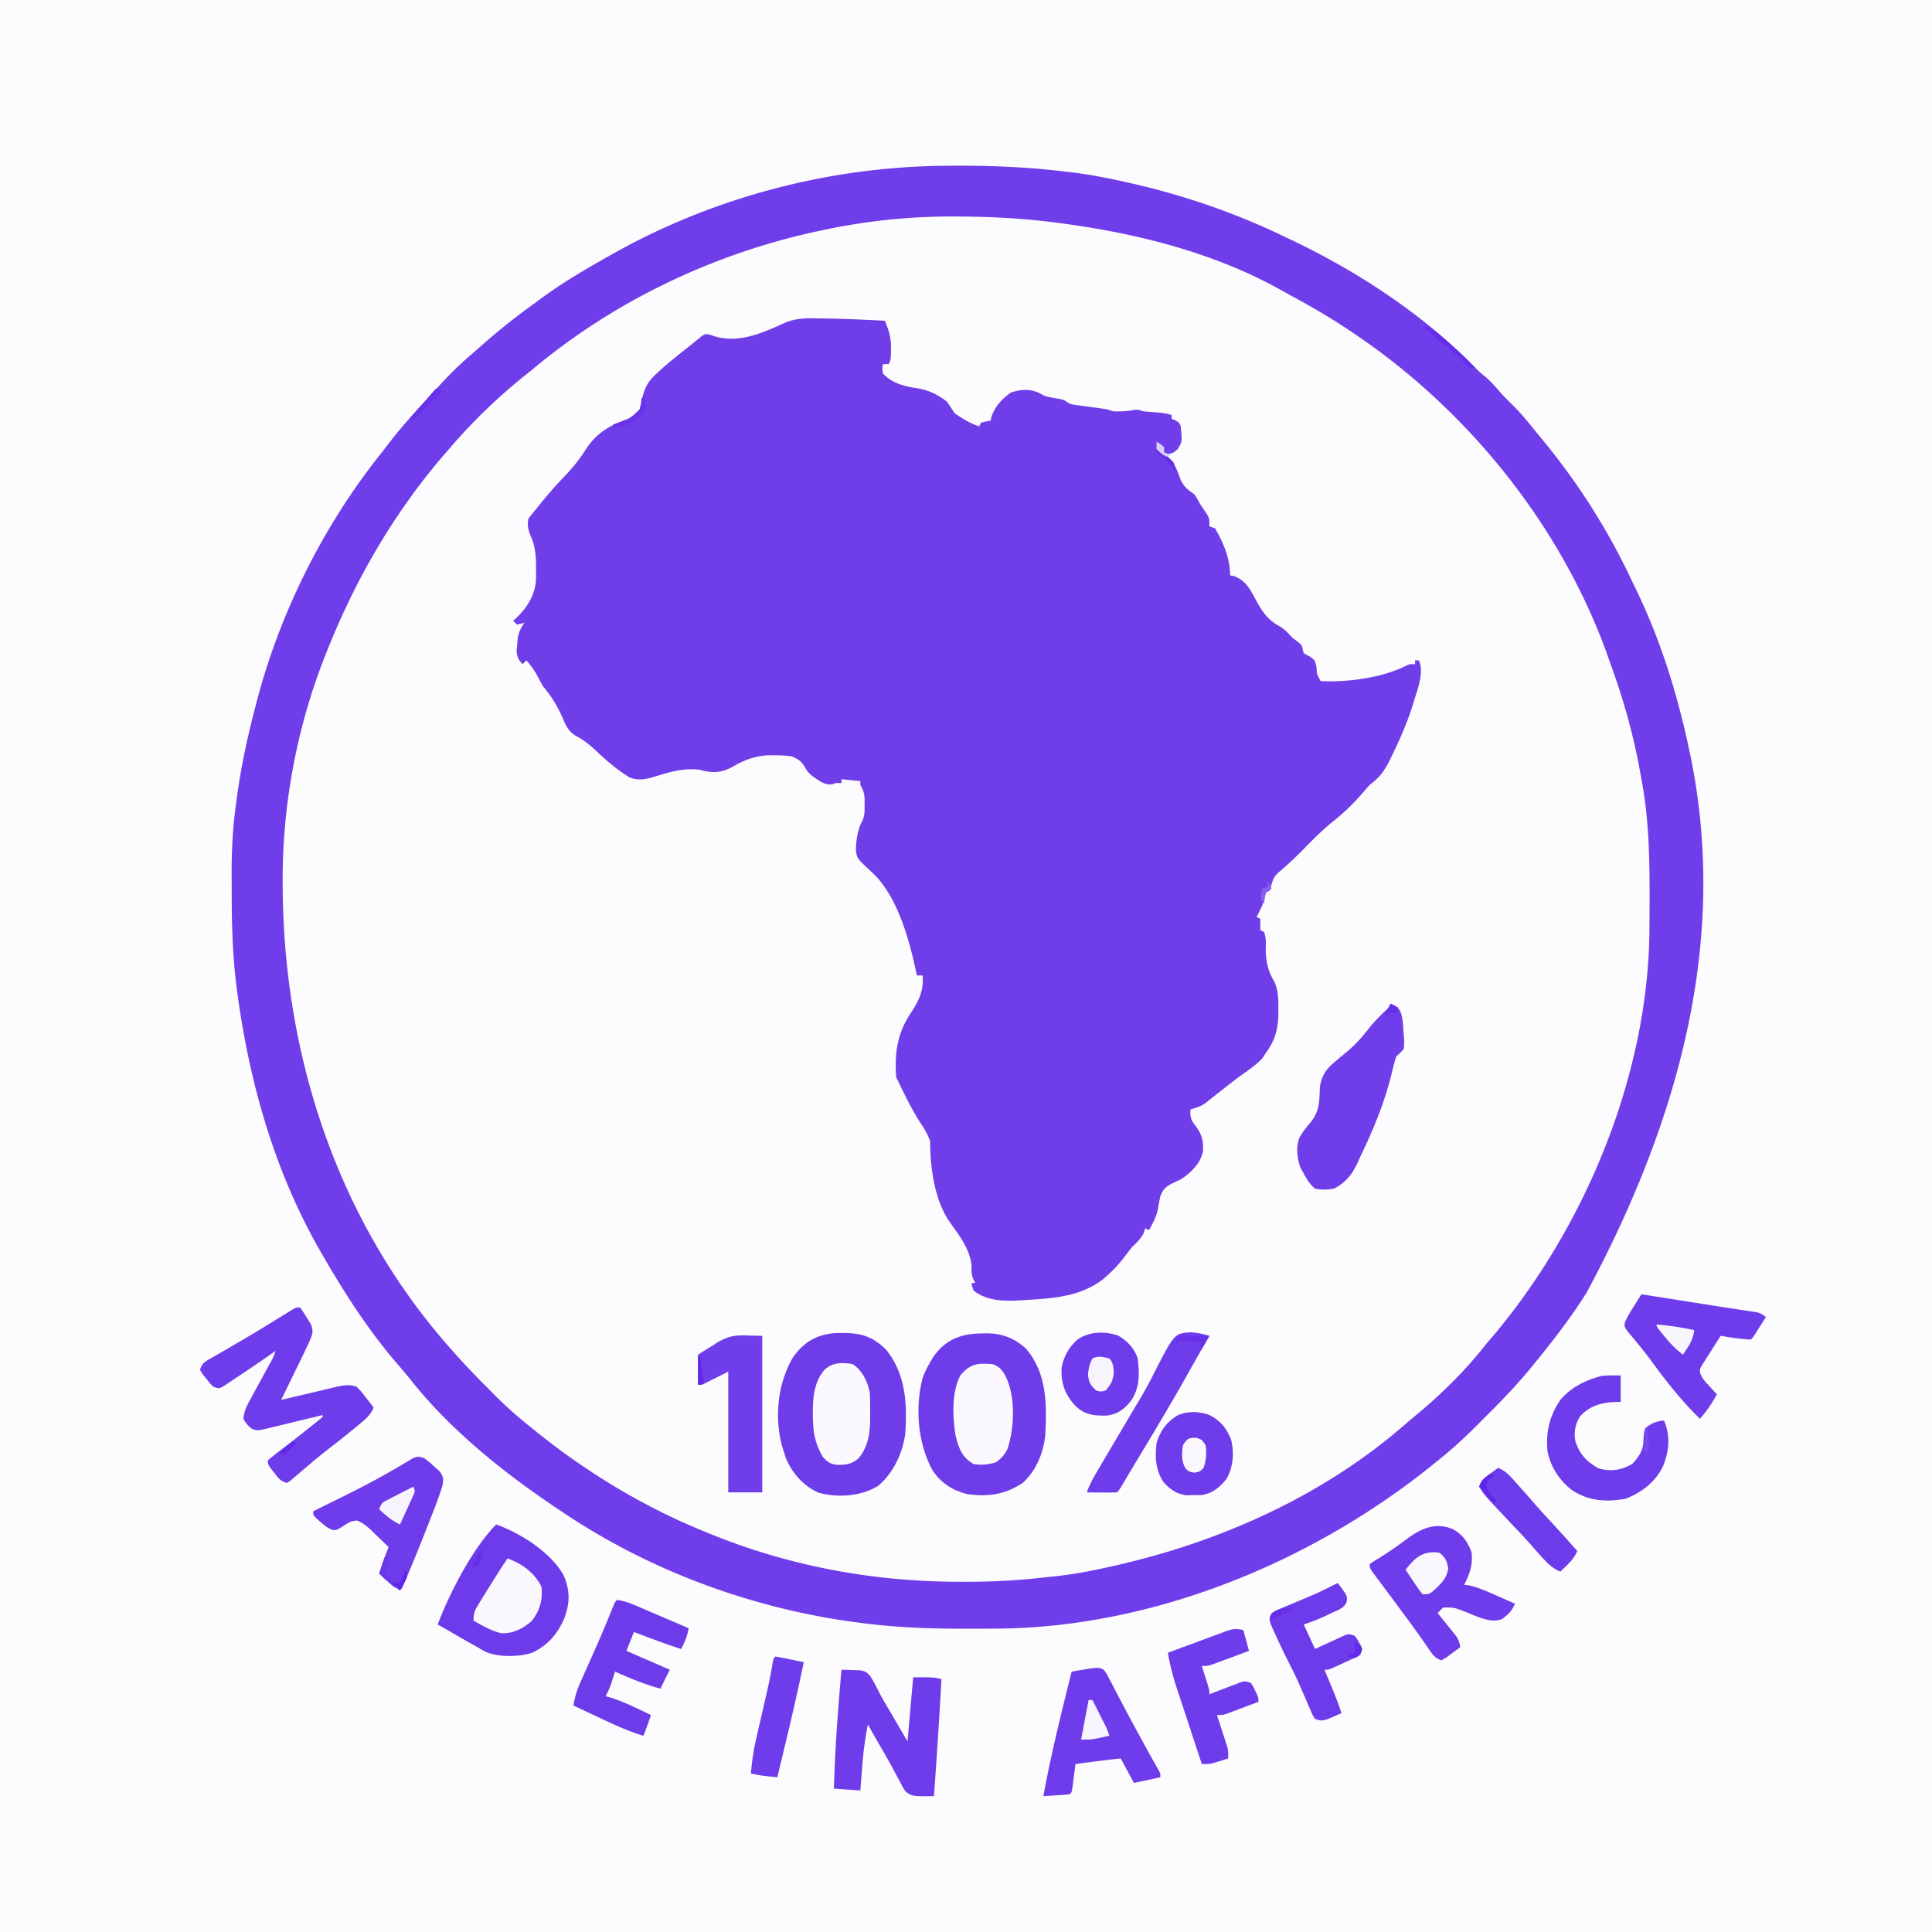 <svg xmlns="http://www.w3.org/2000/svg" width="1024" height="1024"><path fill="#FCFBFD" d="M0 0h1024v1024H0V0Z"/><path fill="#FCFBFD" d="M497.226 87.922c22.795-.394 45.132.3 67.774 3.078l3.674.431c9.169 1.136 18.134 2.859 27.138 4.882l2.123.472C627.242 103.323 654.937 112.886 682 126l2.622 1.249c35.383 16.87 70.066 39.63 97.495 67.868a56.568 56.568 0 0 0 5.008 4.446c3.008 2.55 5.417 5.281 7.965 8.277 2.004 2.267 4.116 4.364 6.285 6.472 4.964 4.914 9.277 10.231 13.625 15.688.889 1.077 1.78 2.152 2.672 3.227 18.354 22.254 34.066 46.8 46.425 72.872.946 1.991 1.912 3.971 2.88 5.952C879.964 338.84 888.752 366.916 895 396l.593 2.731C913.903 485.449 897.923 578.984 841 685l-2.047 3.223C831.065 700.33 822.16 711.833 813 723l-2.263 2.778c-6.855 8.268-14.162 15.958-21.78 23.526a1383.896 1383.896 0 0 0-5.863 5.876c-7.057 7.065-14.209 13.678-22.094 19.82-1.146.929-2.291 1.86-3.434 2.793-63.877 50.919-147.505 85.04-229.89 85.41l-3.19.021c-3.39.018-6.782.024-10.174.026l-3.515.003c-18.784-.011-37.17-.705-55.797-3.253l-3.175-.422C397.775 852.153 344.313 832.358 299 802l-2.42-1.605c-28.808-19.149-57.927-42.368-79.424-69.68-1.95-2.455-3.972-4.827-6.03-7.19C196.137 706.234 183.463 686.767 172 667l-1.203-2.057c-24.232-41.64-37.847-87.956-44.547-135.443l-.325-2.281c-2.5-17.748-3.112-35.319-3.11-53.227-.002-3.354-.02-6.708-.04-10.062-.033-12.467.491-24.585 2.225-36.93l.443-3.42c2.136-16.133 5.435-31.846 9.557-47.58l.678-2.664c12.175-47.509 35.308-94.074 65.803-132.416a401.282 401.282 0 0 0 4.355-5.623c5.871-7.664 12.151-14.795 18.777-21.813 2.065-2.209 4.067-4.472 6.074-6.734 5.943-6.618 12.155-12.907 18.915-18.691a440.87 440.87 0 0 0 5.671-4.961 340.934 340.934 0 0 1 25.699-20.623c2-1.455 3.987-2.927 5.973-4.4 11.792-8.64 24.307-15.946 37.055-23.075l2.524-1.415c51.921-28.84 111.379-44.561 170.702-45.663Z"/><path fill="#6F3EE9" d="m433.063 168.75 3.126.033c10.945.153 21.881.637 32.811 1.217 2.165 5.208 3.385 9.157 3.25 14.875-.015 1.111-.03 2.222-.047 3.367C472 191 472 191 471 193h-3c-.419 2.33-.419 2.33 0 5 4.946 5.255 11.49 6.83 18.375 7.813 6.058 1.02 10.817 3.37 15.625 7.187l4 6c4.07 2.905 8.25 5.416 13 7l1-2c2.563-.625 2.563-.625 5-1l.625-2.563c2.165-5.413 5.4-9.077 10.188-12.375 5.267-1.755 10.035-2.07 15.125.313L554 210c2.567.593 5.13 1.053 7.73 1.473C564 212 564 212 567 214c2.167.529 2.167.529 4.563.816.879.125 1.758.25 2.664.377l2.773.37c1.813.248 3.625.5 5.438.753l2.433.327C587 217 587 217 590 218c3.54.134 6.755.042 10.25-.563C603 217 603 217 606 218c1.997.2 3.998.363 6 .5 3.274.225 5.88.46 9 1.5v2l1.938.75C625 224 625 224 625.75 225.688c.887 8.203.887 8.203-1.438 12.25C622 240 622 240 619.438 240.625 617 240 617 240 615.188 237.5L614 235c.382 2.375.617 3.662 2.453 5.281l1.797 1.219c4.357 3.47 5.588 7.625 7.496 12.727 1.76 3.891 3.825 5.313 7.254 7.773 1.563 2.313 1.563 2.313 3 5 1.33 2.016 2.665 4.03 4.012 6.035C641 275 641 275 641 279l3 1c4.437 7.688 8 16.044 8 25l1.688.25c5.9 1.914 8.625 6.458 11.375 11.688 3.544 6.618 6.427 11.446 13.207 15.03 2.665 1.589 4.604 3.794 6.73 6.032l2.75 2.063C690 342 690 342 690.438 344c.424 2.383.424 2.383 3.562 3.813 3 2.187 3 2.187 3.75 5.687l.25 3.5c.96 2.171.96 2.171 2 4 14.04.718 32.446-1.705 45.234-8.121C747 352 747 352 750 352v-2h2c2.994 5.988-.694 15.445-2.563 21.5l-.79 2.594c-2.833 8.966-6.535 17.46-10.647 25.906l-1.633 3.39c-2.798 5.479-5.396 8.856-10.367 12.61a129.328 129.328 0 0 0-3.438 3.875c-4.785 5.578-9.723 10.503-15.5 15.063-5.822 4.672-11.017 9.874-16.228 15.214a188.9 188.9 0 0 1-12.163 11.398c-2.793 2.423-3.629 3.3-4.671 7.012L673 472l-2 1a510.563 510.563 0 0 0-2 7 131.845 131.845 0 0 1-3 6l2 1v6l2 1c1.067 3.202 1.005 5.276.875 8.625-.057 6.762 1.186 12.172 4.695 17.969 1.979 4.713 2.005 8.964 1.992 14.031l-.005 2.969c-.202 8.146-1.745 13.697-6.557 20.406l-2.188 3.25c-3.304 3.23-6.85 5.804-10.625 8.46-4.241 3.047-8.323 6.279-12.415 9.521-1.59 1.259-3.18 2.514-4.772 3.769l-2.207 1.75c-2.427 1.692-4.973 2.417-7.793 3.25-.351 4.2.353 5.902 3 9.125 3.107 4.446 3.9 7.829 3.59 13.227-1.421 6.38-6.283 11.11-11.59 14.648-1.37.656-2.746 1.3-4.125 1.938-3.675 1.803-5.335 3.127-6.875 7.062-.515 2.465-.96 4.937-1.395 7.418-.918 3.917-2.657 7.075-4.605 10.582l-2-1-.688 2.188c-1.588 3.404-3.622 5.182-6.312 7.812a244.134 244.134 0 0 0-3.5 4.5c-2.645 3.44-5.272 6.579-8.5 9.5l-1.781 1.68C574.366 686.985 559.027 688.165 544 689l-2.373.153c-9.03.534-18.104.705-25.627-5.153-.781-2.172-.781-2.172-1-4h2l-.996-1.7c-1.138-2.608-1.106-4.285-1.067-7.112-.63-8.87-6.418-16.277-11.468-23.325C495.32 636.241 493 618.878 493 605c-1.208-3.676-2.963-6.62-5.125-9.813-4.602-7.076-8.203-14.602-11.875-22.187l-1-2c-.918-12.61.521-23.269 7.695-34.008 4.336-6.62 7.045-12.002 6.305-19.992h-3l-.586-2.598-.789-3.465-.773-3.41c-3.669-15.194-9.974-34.5-21.801-45.285-7.717-7.167-7.717-7.167-8.377-11.268-.005-5.417.864-11.226 3.424-16.036 1.317-2.828 1.166-5.34 1.152-8.438l.016-3.406c-.256-2.981-.807-4.547-2.266-7.094v-2l-10-1v2h-3l-1.813.688c-4.257.608-7.513-2.218-10.875-4.563C428 409 428 409 426.5 406.437c-1.894-3.077-3.213-3.905-6.5-5.437-3.088-.564-6.115-.666-9.25-.688l-2.663-.021c-7.376.197-12.989 2.222-19.354 5.863-5.481 3.103-9.639 3.729-15.944 2.37L371 408c-8.02-1.013-15.045.86-22.63 3.221-5.127 1.573-9.605 2.916-14.792.783-6.518-4.036-12.004-8.76-17.578-14.004-3.41-3.114-6.525-5.838-10.688-7.875-4.329-2.777-5.375-5.509-7.312-10.125-2.803-6.035-5.667-10.908-10-16-1.329-2.261-2.562-4.561-3.797-6.875-1.477-2.609-3.237-4.867-5.203-7.125l-2 2c-2.3-2.437-2.98-3.66-3.18-7.059l.305-3.378.258-3.372c.644-3.33 1.7-5.42 3.617-8.191l-1.875.625L274 331l-2-2 1.39-1.215c6.053-5.607 10.406-12.67 10.743-21.113l-.008-3.922.008-3.89c-.18-5.222-.589-9.62-2.695-14.423-1.501-3.588-2.02-5.608-1.438-9.437a112.97 112.97 0 0 1 4-5l1.902-2.402c4.348-5.416 8.869-10.514 13.66-15.536 4.08-4.28 7.548-8.485 10.688-13.5 5.618-8.8 12.335-12.831 22.05-16.324 3.028-1.389 4.653-2.613 6.7-5.238.9-2.788.9-2.788 1.375-5.813 1.338-5.894 3.197-9.151 7.625-13.187l1.816-1.695c5.19-4.677 10.697-8.985 16.184-13.305l2.273-1.875 2.102-1.688 1.836-1.503C374 177 374 177 376.039 177.285L378 178c13.132 4.377 26.08-1.49 37.96-6.891 5.708-2.45 10.95-2.492 17.103-2.359Z"/><path fill="#6F3DE9" d="M497.226 87.922c22.795-.394 45.132.3 67.774 3.078l3.674.431c9.169 1.136 18.134 2.859 27.138 4.882l2.123.472C627.242 103.323 654.937 112.886 682 126l2.622 1.249c35.383 16.87 70.066 39.63 97.495 67.868a56.568 56.568 0 0 0 5.008 4.446c3.008 2.55 5.417 5.281 7.965 8.277 2.004 2.267 4.116 4.364 6.285 6.472 4.964 4.914 9.277 10.231 13.625 15.688.889 1.077 1.78 2.152 2.672 3.227 18.354 22.254 34.066 46.8 46.425 72.872.946 1.991 1.912 3.971 2.88 5.952C879.964 338.84 888.752 366.916 895 396l.593 2.731C913.903 485.449 897.923 578.984 841 685l-2.047 3.223C831.065 700.33 822.16 711.833 813 723l-2.263 2.778c-6.855 8.268-14.162 15.958-21.78 23.526a1383.896 1383.896 0 0 0-5.863 5.876c-7.057 7.065-14.209 13.678-22.094 19.82-1.146.929-2.291 1.86-3.434 2.793-63.877 50.919-147.505 85.04-229.89 85.41l-3.19.021c-3.39.018-6.782.024-10.174.026l-3.515.003c-18.784-.011-37.17-.705-55.797-3.253l-3.175-.422C397.775 852.153 344.313 832.358 299 802l-2.42-1.605c-28.808-19.149-57.927-42.368-79.424-69.68-1.95-2.455-3.972-4.827-6.03-7.19C196.137 706.234 183.463 686.767 172 667l-1.203-2.057c-24.232-41.64-37.847-87.956-44.547-135.443l-.325-2.281c-2.5-17.748-3.112-35.319-3.11-53.227-.002-3.354-.02-6.708-.04-10.062-.033-12.467.491-24.585 2.225-36.93l.443-3.42c2.136-16.133 5.435-31.846 9.557-47.58l.678-2.664c12.175-47.509 35.308-94.074 65.803-132.416a401.282 401.282 0 0 0 4.355-5.623c5.871-7.664 12.151-14.795 18.777-21.813 2.065-2.209 4.067-4.472 6.074-6.734 5.943-6.618 12.155-12.907 18.915-18.691a440.87 440.87 0 0 0 5.671-4.961 340.934 340.934 0 0 1 25.699-20.623c2-1.455 3.987-2.927 5.973-4.4 11.792-8.64 24.307-15.946 37.055-23.075l2.524-1.415c51.921-28.84 111.379-44.561 170.702-45.663ZM436 122l-2.929.62C378.138 134.456 325.05 159.77 282 196l-2.516 1.992C264.526 209.86 250.364 223.454 238 238l-2.457 2.828C207.398 273.397 186.29 310.838 171 351l-1.074 2.818c-13.236 35.517-20.166 74.52-20.114 112.37l.002 2.442C149.996 558.588 178.6 647.1 239 715l1.93 2.191c5.47 6.156 11.15 12.075 16.971 17.896 1.471 1.473 2.934 2.953 4.396 4.434 6.231 6.269 12.76 12.002 19.703 17.479 1.146.93 2.29 1.86 3.434 2.793C312.278 781.191 342.119 799.138 374 812l2.283.935c42.474 17.276 86.758 25.417 132.467 25.44l3.183.006c13.316-.003 26.436-.612 39.668-2.112 2.289-.257 4.579-.49 6.87-.718 10.154-1.047 20.02-2.913 29.966-5.176l2.349-.528c56.327-12.713 110.974-37.22 154.644-75.488a266.678 266.678 0 0 1 4.847-4.078C764.101 738.806 776.942 726.171 788 712c1.58-1.857 3.164-3.71 4.75-5.563 48.249-58.062 80.995-137.715 81.488-213.828l.03-3.79c.025-4.023.039-8.046.044-12.069l.004-2.077c.018-20.835-.413-41.137-4.316-61.673-.245-1.35-.489-2.7-.731-4.051-3.5-19.235-8.567-37.558-15.269-55.949l-1.86-5.32C827.628 278.947 778.324 217.655 718 177l-2.109-1.425c-9.943-6.679-20.156-12.716-30.703-18.388a403.598 403.598 0 0 1-6.223-3.46c-35.993-20.087-77.584-30.37-118.215-35.602l-2.422-.314c-17.328-2.21-34.68-3.044-52.14-3.061l-2.244-.003A324.06 324.06 0 0 0 436 122Z"/><path fill="#6E3CE9" d="m520.25 706.75 2.527-.063c8.317-.052 15.066 2.623 21.223 8.313 11.08 13.337 10.805 29.515 10 46-1.12 9.301-4.765 18.434-11.813 24.875C532.756 792.163 524.2 793.34 513 792c-7.855-1.913-14.235-5.827-18.73-12.691-7.814-14.208-9.344-32.956-5.348-48.657 1.124-3.12 2.37-5.815 4.078-8.652l1.352-2.328c6.356-9.589 14.893-12.855 25.898-12.922Z"/><path fill="#6E3DE9" d="m445.75 706.5 2.702.02c9.045.251 14.968 2.556 21.36 9.043 10.286 12.856 11.069 28.741 9.981 44.421-1.398 10.383-6.411 20.94-14.508 27.684-9.441 5.503-20.875 6.26-31.394 3.523-7.977-3.579-13.854-10.15-17.266-18.129A120.628 120.628 0 0 1 415 768l-.68-2.223c-3.862-15.42-2.036-32.578 5.942-46.297 6.44-9.19 14.466-13.062 25.488-12.98Z"/><path fill="#6D3BEA" d="M263 808c12.932 4.569 29.037 14.9 35.688 26.875 3.615 8.304 3.418 14.895.25 23.313C295.142 866.43 290.224 872.12 282 876c-6.944 2.325-17.917 2.378-24.625-.5A108.44 108.44 0 0 1 253 873l-3.406-1.906C246.04 869.1 242.52 867.053 239 865c-2.33-1.338-4.665-2.67-7-4 6.033-16.217 18.724-40.724 31-53Z"/><path fill="#6E3CEA" d="M159 693c1.797 2.414 1.797 2.414 3.75 5.625l1.984 3.164c1.614 4.093.867 5.184-.734 9.211a274.184 274.184 0 0 1-3.477 7.367l-1 2.06c-1.046 2.15-2.097 4.3-3.148 6.448l-2.14 4.398c-1.742 3.578-3.487 7.153-5.235 10.727l3.134-.75c3.846-.918 7.695-1.823 11.545-2.723 1.664-.391 3.328-.786 4.99-1.184 2.393-.574 4.79-1.133 7.186-1.69l2.242-.547c3.926-.898 7.054-1.47 10.903-.106 2.457 2.504 2.457 2.504 4.813 5.563l2.394 3.066L198 746c-1.553 4.08-4.463 6.378-7.75 9.063l-1.751 1.455c-4.586 3.791-9.254 7.478-13.96 11.118a303.558 303.558 0 0 0-10.098 8.204l-2.33 1.965a518.215 518.215 0 0 0-4.514 3.864l-2.077 1.753-1.841 1.58L152 786c-3.593-1.198-4.42-2.468-6.688-5.438l-1.886-2.433C142 776 142 776 142 774a124.031 124.031 0 0 1 6.063-4.875l3.824-2.953 2.029-1.56a927.958 927.958 0 0 0 10.459-8.237l2-1.578A240.876 240.876 0 0 0 171 751v-1l-3.058.75c-3.747.917-7.497 1.822-11.249 2.723-1.622.391-3.244.786-4.865 1.184-2.331.573-4.665 1.133-7 1.69l-2.191.547c-6.479 1.525-6.479 1.525-9.637.106-2.313-2.25-2.313-2.25-4-5 .358-4.369 2.264-7.705 4.344-11.508l.997-1.84c1.047-1.93 2.102-3.853 3.159-5.777 1.055-1.932 2.108-3.864 3.159-5.798.952-1.75 1.909-3.498 2.866-5.245 1.55-2.795 1.55-2.795 2.475-5.832l-1.484 1.074c-6.23 4.437-12.58 8.698-18.953 12.926l-2.693 1.82-2.554 1.68-2.298 1.531C116 736 116 736 113 735c-1.86-1.96-1.86-1.96-3.75-4.375l-1.922-2.398L106 726c1.296-3.888 2.687-4.275 6.195-6.3l3.329-1.944c1.2-.69 2.4-1.38 3.601-2.068 2.462-1.43 4.92-2.866 7.379-4.301l1.891-1.1c7.285-4.246 14.457-8.672 21.62-13.12l2.708-1.667 2.367-1.469C157 693 157 693 159 693Z"/><path fill="#6F3DE9" d="M737 532c2.407.963 3.737 1.564 5.098 3.816 1.5 3.634 1.54 7.294 1.777 11.184l.219 2.445c.141 2.253.209 4.318-.094 6.555-1.852 2.035-1.852 2.035-4 4a95.919 95.919 0 0 0-2.25 8.438c-3.748 15.506-9.787 30.236-16.75 44.562l-1.234 2.797c-2.899 6.361-6.403 11.022-12.766 14.203-3.456.603-6.558.73-10 0-2.762-2.253-4.328-4.883-6-8l-1.875-3.375c-1.61-5.19-2.309-10.392-.398-15.61 1.626-2.988 3.697-5.567 5.898-8.14 4.772-5.777 4.688-11.134 4.934-18.402.755-5.942 3.092-9.613 7.629-13.41l2.414-2.067a965.828 965.828 0 0 1 4.484-3.71c4.6-3.865 8.22-8.027 11.887-12.782 2.602-3.214 5.473-6.057 8.46-8.91 1.662-1.527 1.662-1.527 2.567-3.594Z"/><path fill="#6E3CEA" d="M770.188 810.563c5.092 2.807 7.996 6.99 9.812 12.437.577 6.698-.927 11.073-4 17l2.32.215c5.161 1.101 9.742 3.218 14.555 5.347l2.953 1.288c2.393 1.044 4.784 2.094 7.172 3.15-1.409 2.958-2.555 4.819-5.188 6.813l-1.667 1.332c-6.266 2.499-14.07-1.794-20.004-4.061C770.72 852 770.72 852 765 852c-1.628 1.478-1.628 1.478-3 3l2.371 2.922 3.067 3.828 1.564 1.922 1.494 1.875 1.38 1.714c1.228 1.9 1.699 3.53 2.124 5.739a435.736 435.736 0 0 1-4.813 3.563l-2.707 2.003L764 880c-3.887-1.296-5.108-3.627-7.313-6.875-.891-1.281-1.784-2.56-2.68-3.84l-1.46-2.093c-2.768-3.92-5.63-7.772-8.485-11.63l-1.786-2.423c-2.862-3.88-5.732-7.752-8.616-11.616l-1.557-2.096a780.142 780.142 0 0 0-2.904-3.884C726 831.226 726 831.226 726 829c1.914-1.375 1.914-1.375 4.625-3 5.314-3.268 10.352-6.795 15.338-10.535 7.457-5.47 15.22-8.83 24.225-4.903ZM446 885c2.085.031 4.17.1 6.254.184l3.518.103c3.228.713 3.228.713 5.505 3.078 1.65 2.68 3.092 5.418 4.484 8.239 2.045 3.955 4.341 7.76 6.606 11.592 2.902 4.92 5.763 9.865 8.633 14.804l3-34c11.25 0 11.25 0 15 1-1.173 20.68-2.455 41.344-4 62-11.424.08-11.424.08-14.817-2.244-1.333-1.768-2.292-3.507-3.245-5.506l-1.152-2.1a219.623 219.623 0 0 1-2.446-4.601c-1.993-3.791-4.158-7.478-6.307-11.183A1231.473 1231.473 0 0 1 460 914c-1.6 7.877-2.526 15.676-3.125 23.688l-.262 3.318c-.21 2.664-.412 5.329-.613 7.994l-14-1c.544-21.076 2.174-42.004 4-63ZM870 686l7.434 1.172 2.353.37c4.29.677 8.58 1.355 12.87 2.035 7.773 1.232 15.547 2.46 23.327 3.642l3.483.536c2.101.323 4.203.64 6.306.951l2.801.435 2.394.36C933 696 933 696 936 698a4189.25 4189.25 0 0 1-3.438 5.438l-1.933 3.058C929 709 929 709 928 710a68.426 68.426 0 0 1-4.688-.375l-2.574-.273c-2.927-.376-5.83-.85-8.738-1.352a916.394 916.394 0 0 0-5.563 8.75l-1.615 2.5-1.513 2.422-1.413 2.222c-1.078 2.055-1.078 2.055-.656 4.229 1.098 2.712 2.843 4.49 4.822 6.627l2.223 2.422L910 739c-2.611 4.835-5.375 8.871-9 13-9.084-8.886-17.022-18.783-24.54-29.01-2.494-3.39-5.025-6.72-7.694-9.974l-1.567-1.922a260.973 260.973 0 0 0-2.986-3.578c-3.252-3.985-3.252-3.985-3.085-6.275 1.258-3.233 3.08-6.077 4.934-8.991l1.143-1.824c.927-1.478 1.86-2.953 2.795-4.426ZM585 885c1.457 1.968 1.457 1.968 2.813 4.574l1.552 2.932 1.635 3.182 3.469 6.578 1.773 3.392c2.696 5.125 5.476 10.202 8.258 15.28a293128790.583 293128790.583 0 0 1 2.844 5.215l1.328 2.436a420.996 420.996 0 0 0 2.781 4.966l1.39 2.449 1.257 2.186c.9 1.81.9 1.81.9 3.81l-14 3-7-13c-8.021.844-16.009 1.916-24 3l-.402 3.246-.535 4.192-.264 2.142c-.686 5.307-.686 5.307-1.799 6.42-2.35.235-4.706.414-7.063.563l-3.91.253L553 952c4.059-22.223 9.542-44.089 15-66 2.082-.364 4.165-.716 6.25-1.063l3.516-.597c4.813-.506 4.813-.506 7.234.66ZM225 773c2.648 1.969 2.648 1.969 5.375 4.5l2.773 2.469C235 783 235 783 234.641 786.914c-1.979 6.797-4.668 13.381-7.266 19.961-.54 1.38-1.08 2.76-1.618 4.14A949.493 949.493 0 0 1 213 842c-3.961 0-4.83-1.349-7.688-4l-2.449-2.25L201 834c.456-1.396.915-2.792 1.375-4.188l.773-2.355c.874-2.52 1.843-4.988 2.852-7.457a798.02 798.02 0 0 0-6.688-6.438l-1.896-1.853c-2.616-2.479-4.718-4.43-8.088-5.775-2.955.084-4.429.956-6.89 2.566-3.89 2.535-3.89 2.535-6.45 2.371-2.487-1.09-4.212-2.504-6.238-4.308l-2.14-1.872C166 803 166 803 166 801l2.573-1.262c4-1.967 7.996-3.945 11.99-5.926l2.187-1.083c10.678-5.3 21.127-10.846 31.342-17.005l2.611-1.54 2.24-1.358c2.52-1.012 3.563-.824 6.057.174ZM859 729v14l-4.938.188c-6.532.614-12.02 2.433-16.507 7.417-2.754 4.207-3.466 8.525-2.555 13.395 2.257 6.847 6.089 10.838 12.375 14.313 6.588 1.725 11.697.993 17.625-2.313 3.417-3.51 5.923-7.156 6.059-12.176.068-2.46.184-4.477.941-6.824 2.893-2.402 6.203-4 10-4 3.505 8.324 2.636 16.163-.676 24.39-4.232 8.34-11.01 13.422-19.511 16.923-10.624 1.915-19.973 1.336-29.032-4.82-6.415-5.148-10.906-12.067-12.554-20.212-1.014-10.21 1.044-18.763 6.773-27.281 5.708-6.792 13.735-10.684 22.25-12.813 3.243-.22 6.5-.187 9.75-.187Z"/><path fill="#6D3BEA" d="M327 848c4.536.523 8.556 2.365 12.707 4.16l2.198.938c2.305.983 4.606 1.974 6.908 2.965l4.7 2.01c3.832 1.637 7.66 3.28 11.487 4.927-.722 4.117-2.024 7.305-4 11-8.442-2.713-16.711-5.857-25-9l-4 10 23 10-5 10c-8.366-2.282-16.1-5.482-24-9l-.586 1.828-.789 2.422-.773 2.39c-.804 2.226-1.75 4.27-2.852 6.36l3.563 1.063c7.079 2.337 13.73 5.712 20.437 8.937-1.226 3.72-2.508 7.377-4 11-8.215-2.476-15.826-6.034-23.563-9.688l-3.923-1.837A3514.1 3514.1 0 0 1 304 904c.59-4.763 1.96-8.614 3.914-12.988l.881-1.99c.937-2.114 1.884-4.224 2.83-6.335 1.28-2.88 2.556-5.764 3.832-8.648l.943-2.126a548.254 548.254 0 0 0 7.733-18.404c1.774-4.416 1.774-4.416 2.867-5.509Z"/><path fill="#6F3DE9" d="M404 708v83h-18v-64l-14 7h-2v-16a315.49 315.49 0 0 1 8-5l2.195-1.445C388.765 706.472 392.53 708 404 708Z"/><path fill="#6E3CEA" d="m659 864 3 11c-3.602 1.34-7.206 2.672-10.813 4l-3.103 1.156-2.979 1.094-2.745 1.016C640 883 640 883 637 883l.875 2.773 1.125 3.602 1.125 3.586C641 896 641 896 641 898l1.697-.658c2.535-.978 5.075-1.941 7.615-2.904l2.67-1.038 2.569-.966 2.364-.905C660 891 660 891 663 892c1.168 1.777 1.168 1.777 2.188 3.938l1.042 2.152C667 900 667 900 667 902a2389.934 2389.934 0 0 1-9.313 3.5l-2.67 1.012-2.568.957-2.364.888C648 909 648 909 645 909l.55 1.68a2188.54 2188.54 0 0 1 2.45 7.57l.867 2.645.82 2.558.762 2.349C651 928 651 928 651 932a646.822 646.822 0 0 1-4.75 1.5l-2.672.844C641 935 641 935 637 935a9467.79 9467.79 0 0 1-6.726-20.386c-.76-2.309-1.523-4.617-2.287-6.925-1.103-3.33-2.198-6.661-3.292-9.994l-1.029-3.091c-2.008-6.147-3.563-12.232-4.666-18.604a2993.63 2993.63 0 0 1 15.161-5.61c1.72-.633 3.44-1.27 5.156-1.911 2.47-.921 4.943-1.828 7.417-2.733l2.324-.877c4-1.445 5.7-1.93 9.942-.869Z"/><path fill="#6D3BEA" d="M709 839c5.147 6.787 5.147 6.787 4.759 9.996-1.351 3.568-5.168 4.602-8.447 6.129-.708.347-1.416.694-2.146 1.05-4.043 1.95-7.856 3.388-12.166 4.825l6 13 3.832-1.785 4.98-2.278 2.526-1.181 2.432-1.104 2.237-1.031C715 866 715 866 718 867c1.203 1.523 1.203 1.523 2.25 3.375l1.078 1.836C722 874 722 874 721 877c-1.642 1.075-1.642 1.075-3.746 2.043l-2.287 1.064-2.404 1.08-2.393 1.116C704.3 885 704.3 885 702 885l1.46 3.508c.64 1.539 1.277 3.078 1.915 4.617.476 1.14.476 1.14.96 2.305 1.717 4.148 3.31 8.286 4.665 12.57a335.626 335.626 0 0 1-4.75 2.063l-2.672 1.16c-2.858.861-3.858.907-6.578-.223-1.261-1.91-1.261-1.91-2.332-4.418l-1.22-2.78-1.26-2.99c-.886-2.028-1.774-4.055-2.665-6.082l-1.305-2.994c-1.529-3.434-3.189-6.767-4.905-10.111a385.254 385.254 0 0 1-7.313-15.25c-.315-.676-.63-1.352-.956-2.048-2.076-4.673-2.076-4.673-1.944-7.376 1.347-2.92 3.188-3.351 6.115-4.572 1.08-.46 2.159-.922 3.271-1.397l3.452-1.42c2.218-.933 4.435-1.87 6.652-2.808l3.257-1.375c4.473-1.956 8.822-4.128 13.153-6.379Z"/><path fill="#6E3CEA" d="M640.336 749.738c6.062 2.739 9.658 6.96 12.125 13.18 1.827 7.057 1.172 14.729-2.461 21.082-3.85 4.56-7.536 7.7-13.559 8.434-1.28 0-2.56.002-3.879.004l-3.87.058c-5.303-.712-8.323-3.051-11.942-6.871-4.269-6.403-4.639-13.116-3.75-20.625 1.946-6.746 5.398-11.442 11.473-15 5.295-2.095 10.466-1.967 15.863-.262ZM592.527 707.836c4.935 2.822 8.681 6.73 10.473 12.164 1.013 8.198 1.175 16.212-4 23-3.704 4.368-6.939 6.657-12.684 7.3-6.643.03-11.123-.296-16.16-5.034-5.579-5.9-7.743-11.737-7.535-19.864.948-6.01 3.936-11.516 8.567-15.465 6.141-4.23 14.254-4.445 21.34-2.101ZM631.177 706.15c3.456.242 6.501.851 9.823 1.85l-1.434 2.5a1934.567 1934.567 0 0 0-9.838 17.342c-9.306 16.632-19.165 32.938-28.992 49.267-1.166 1.942-2.329 3.886-3.488 5.833l-1.639 2.75-1.454 2.447C593 790 593 790 592 791c-2.697.073-5.367.092-8.062.063l-2.3-.014c-1.879-.012-3.758-.03-5.638-.049 1.458-3.946 3.32-7.438 5.457-11.059l1.027-1.747c1.106-1.879 2.217-3.755 3.329-5.631l2.325-3.947c1.932-3.277 3.867-6.552 5.804-9.826 2.032-3.438 4.06-6.879 6.085-10.321a589.339 589.339 0 0 1 3.096-5.17c2.72-4.51 5.29-9.05 7.668-13.747 11.62-22.875 11.62-22.875 20.386-23.402Z"/><path fill="#FBF9FE" d="M526 723c3.998 1.39 5.349 3.317 7.25 6.938 5.046 10.732 4.44 26.97.738 38.023-1.542 3.182-3.156 4.915-5.988 7.039-4.086 1.362-7.731 1.628-12 1-6.302-3.735-7.838-8.474-9.559-15.176-1.538-9.845-2.175-22.823 2.559-31.824 5.213-6.23 9.201-6.64 17-6ZM452 723c5.103 3.615 7.749 8.938 9 15 .218 3.226.185 6.454.188 9.688l.037 2.607c.019 8.376-.693 16.066-6.225 22.705-3.703 3.174-7.129 3.54-11.855 3.336-3.464-.543-4.876-1.678-7.145-4.336-3.13-5.4-4.739-10.75-5-17l-.121-2.523c-.224-9.19-.17-19.262 6.121-26.477 4.504-4.072 9.195-3.914 15-3Z"/><path fill="#6D3CEA" d="M794 778c4.044 1.572 6.506 4.452 9.313 7.625l1.48 1.645a820.68 820.68 0 0 1 9.34 10.613c2.838 3.218 5.75 6.37 8.655 9.528 4.442 4.83 8.833 9.702 13.212 14.589-1.408 3.215-3.103 5.322-5.625 7.75l-1.914 1.86L827 833c-2.976-1.336-5.04-2.792-7.313-5.125l-1.613-1.633a248.676 248.676 0 0 1-5.312-5.965c-3.759-4.315-7.687-8.45-11.637-12.59C786.87 792.61 786.87 792.61 784 788c1.21-3.632 2.537-4.429 5.563-6.688l2.503-1.886L794 778Z"/><path fill="#6E3CEA" d="M411 878c2.549.421 5.04.897 7.563 1.438A7142.946 7142.946 0 0 0 426 881c-2.821 13.795-5.957 27.498-9.25 41.188l-1.39 5.81c-1.118 4.668-2.238 9.335-3.36 14.002-1.436-.154-2.873-.309-4.309-.465l-2.423-.261A72.023 72.023 0 0 1 398 940c.527-6.593 1.483-12.904 2.996-19.34l.587-2.568c.612-2.678 1.233-5.354 1.854-8.03.815-3.529 1.626-7.059 2.434-10.59l.583-2.535c1.22-5.355 2.301-10.713 3.171-16.138C410 879 410 879 411 878Z"/><path fill="#FAF8FD" d="M269 826c7.657 2.702 14.312 7.624 18 15 .75 7.006-.767 12.305-5 18-4.777 4.194-10.083 7.027-16.55 6.61-5.194-1.293-9.825-3.98-14.45-6.61 0-4.4.664-5.572 2.922-9.21.613-.999 1.227-1.996 1.86-3.024l1.968-3.141 1.922-3.117c3.027-4.893 6.091-9.75 9.328-14.508Z"/><path fill="#F9F7FD" d="M763 823c3.185 2.627 3.876 4.332 4.625 8.375-.996 5.779-4.55 8.787-8.813 12.563C757 845 757 845 754 845a83.375 83.375 0 0 1-4.688-6.5c-.415-.62-.83-1.24-1.26-1.879A568.644 568.644 0 0 1 745 832c5.192-6.69 9.375-10.252 18-9Z"/><path fill="#F7F4FD" d="M588 720c2.091 2.364 2.025 4.228 2.375 7.375-.448 4.33-1.467 6.402-4.375 9.625-2.5.688-2.5.688-5 0-3.097-2.762-3.931-4.356-4.375-8.5.35-3.273.841-5.603 2.375-8.5 3.18-1.59 5.624-.784 9 0Z"/><path fill="#FAF7FD" d="M634.125 762.063C637 763 637 763 639 766c.614 4.26.358 8.026-1.125 12.063C636 780 636 780 633 780.563c-3-.563-3-.563-4.66-2.286-2.3-3.909-1.989-7.883-1.34-12.277 2.136-3.533 2.996-4.02 7.125-3.938Z"/><path fill="#F7F4FD" d="M577 901h2c1.315 2.603 2.627 5.207 3.938 7.813l1.13 2.236 1.084 2.158 1 1.984C587 917 587 917 588 920c-1.561.34-3.124.671-4.688 1l-2.636.563C578 922 578 922 573 922l4-21ZM219 788c1 2 1 2 .38 3.88l-1.032 2.253-1.104 2.441-1.181 2.551-1.17 2.574c-.958 2.104-1.922 4.204-2.893 6.301-2.967-1.43-5.278-2.938-7.75-5.125l-1.86-1.633L201 800c1.17-3.513 1.663-3.65 4.816-5.262l2.315-1.2 2.431-1.226c.807-.415 1.613-.83 2.444-1.26A787.149 787.149 0 0 1 219 788Z"/><path fill="#F8F6FD" d="M878 702c6.786.549 13.35 1.543 20 3-.56 3.678-1.514 6.214-3.563 9.313l-1.378 2.113L892 718c-3.844-2.874-6.805-5.952-9.813-9.688l-2.394-2.949C878 703 878 703 878 702Z"/><path fill="#6832EA" d="m231 206 4 1-16 16-2-1 14-16Z"/><path fill="#642EE9" d="M755 173c5.114 1.538 8.47 4.71 12.375 8.188l1.922 1.673c4.412 3.877 8.598 7.94 12.703 12.139-3 0-3 0-4.438-1.215-.515-.568-1.03-1.137-1.562-1.722-4.613-4.83-9.798-8.892-15-13.063a234.743 234.743 0 0 1-6-5v-1Z"/><path fill="#6B36E9" d="M204 825h2l-2 9 2.875 2.5 1.617 1.406c1.467 1.29 1.467 1.29 3.508 1.094l3-7c1 3 1 3 .223 5.043l-1.16 2.144-1.153 2.168L212 843c-1.273-.934-2.543-1.873-3.813-2.813l-2.144-1.582C204 837 204 837 201 834l3-9Z"/><path fill="#6731EA" d="M624 708h17l-4 7-1-2 1-2c-1.958-.027-3.917-.046-5.875-.063l-3.305-.035c-2.772-.1-2.772-.1-4.82 1.098l1-4Z"/><path fill="#6934EA" d="M340 211h2c.592 4.047.083 6.461-2.313 9.688-3.993 4.35-9.058 5.26-14.687 6.312v-2l2.047-.734c6.855-2.376 6.855-2.376 11.953-7.266.803-3.145.803-3.145 1-6Z"/><path fill="#5F27E8" d="m790 781 2 1-2.063 1.688c-2.205 2.129-2.205 2.129-1.937 4.812 1.166 2.916 2.65 4.452 5 6.5l-1 2-8-9c1.23-3.688 2.939-4.724 6-7Z"/><path fill="#652FEA" d="m685 853-12 6c.063-1.813.063-1.813 1-4 4.07-2.227 6.553-3.443 11-2Z"/><path fill="#6026E9" d="M370 719h1l2 14-3 1v-15Z"/><path fill="#6630E7" d="M612 238c3.927 1.662 6.928 4.064 10 7 .875 2.813.875 2.813 1 5l-1.563-2.125c-2.477-2.922-5.088-5.23-8.046-7.64L612 239v-1Z"/><path fill="#7748EC" d="M872 757h1c.197 1.415.382 2.832.563 4.25l.316 2.39c.121 2.365-.183 4.111-.879 6.36l-2-1 1-12Z"/><path fill="#895FEE" d="m672 467 2 4-3 2c-.733 3.066-.733 3.066-1 6-2-3-2-3-1.625-5.688L669 471l3-1v-3Z"/><path fill="#622AE9" d="m718 870 4 4c-1 3-1 3-2.875 4.25C717 879 717 879 714 878l4-2v-6Z"/><path fill="#5F27EA" d="M215 832c1 3 1 3 .223 5.043l-1.16 2.144-1.153 2.168L212 843l-4-4h4l3-7Z"/><path fill="#652FE9" d="M255 821c1 2 1 2 .313 5-1.313 3-1.313 3-3.438 4.375L250 831c1.335-3.594 2.96-6.755 5-10Z"/><path fill="#DCCFFB" d="M613 234c2 1.313 2 1.313 4 3v3l4 1-3 1c-2.688-1.688-2.688-1.688-5-4v-4Z"/><path fill="#652EE9" d="m737 532 4 2-1 3h-3l-3 1 3-6Z"/><path fill="#6229EA" d="m155 764 2 1-6 6-3-1 7-6Z"/></svg>